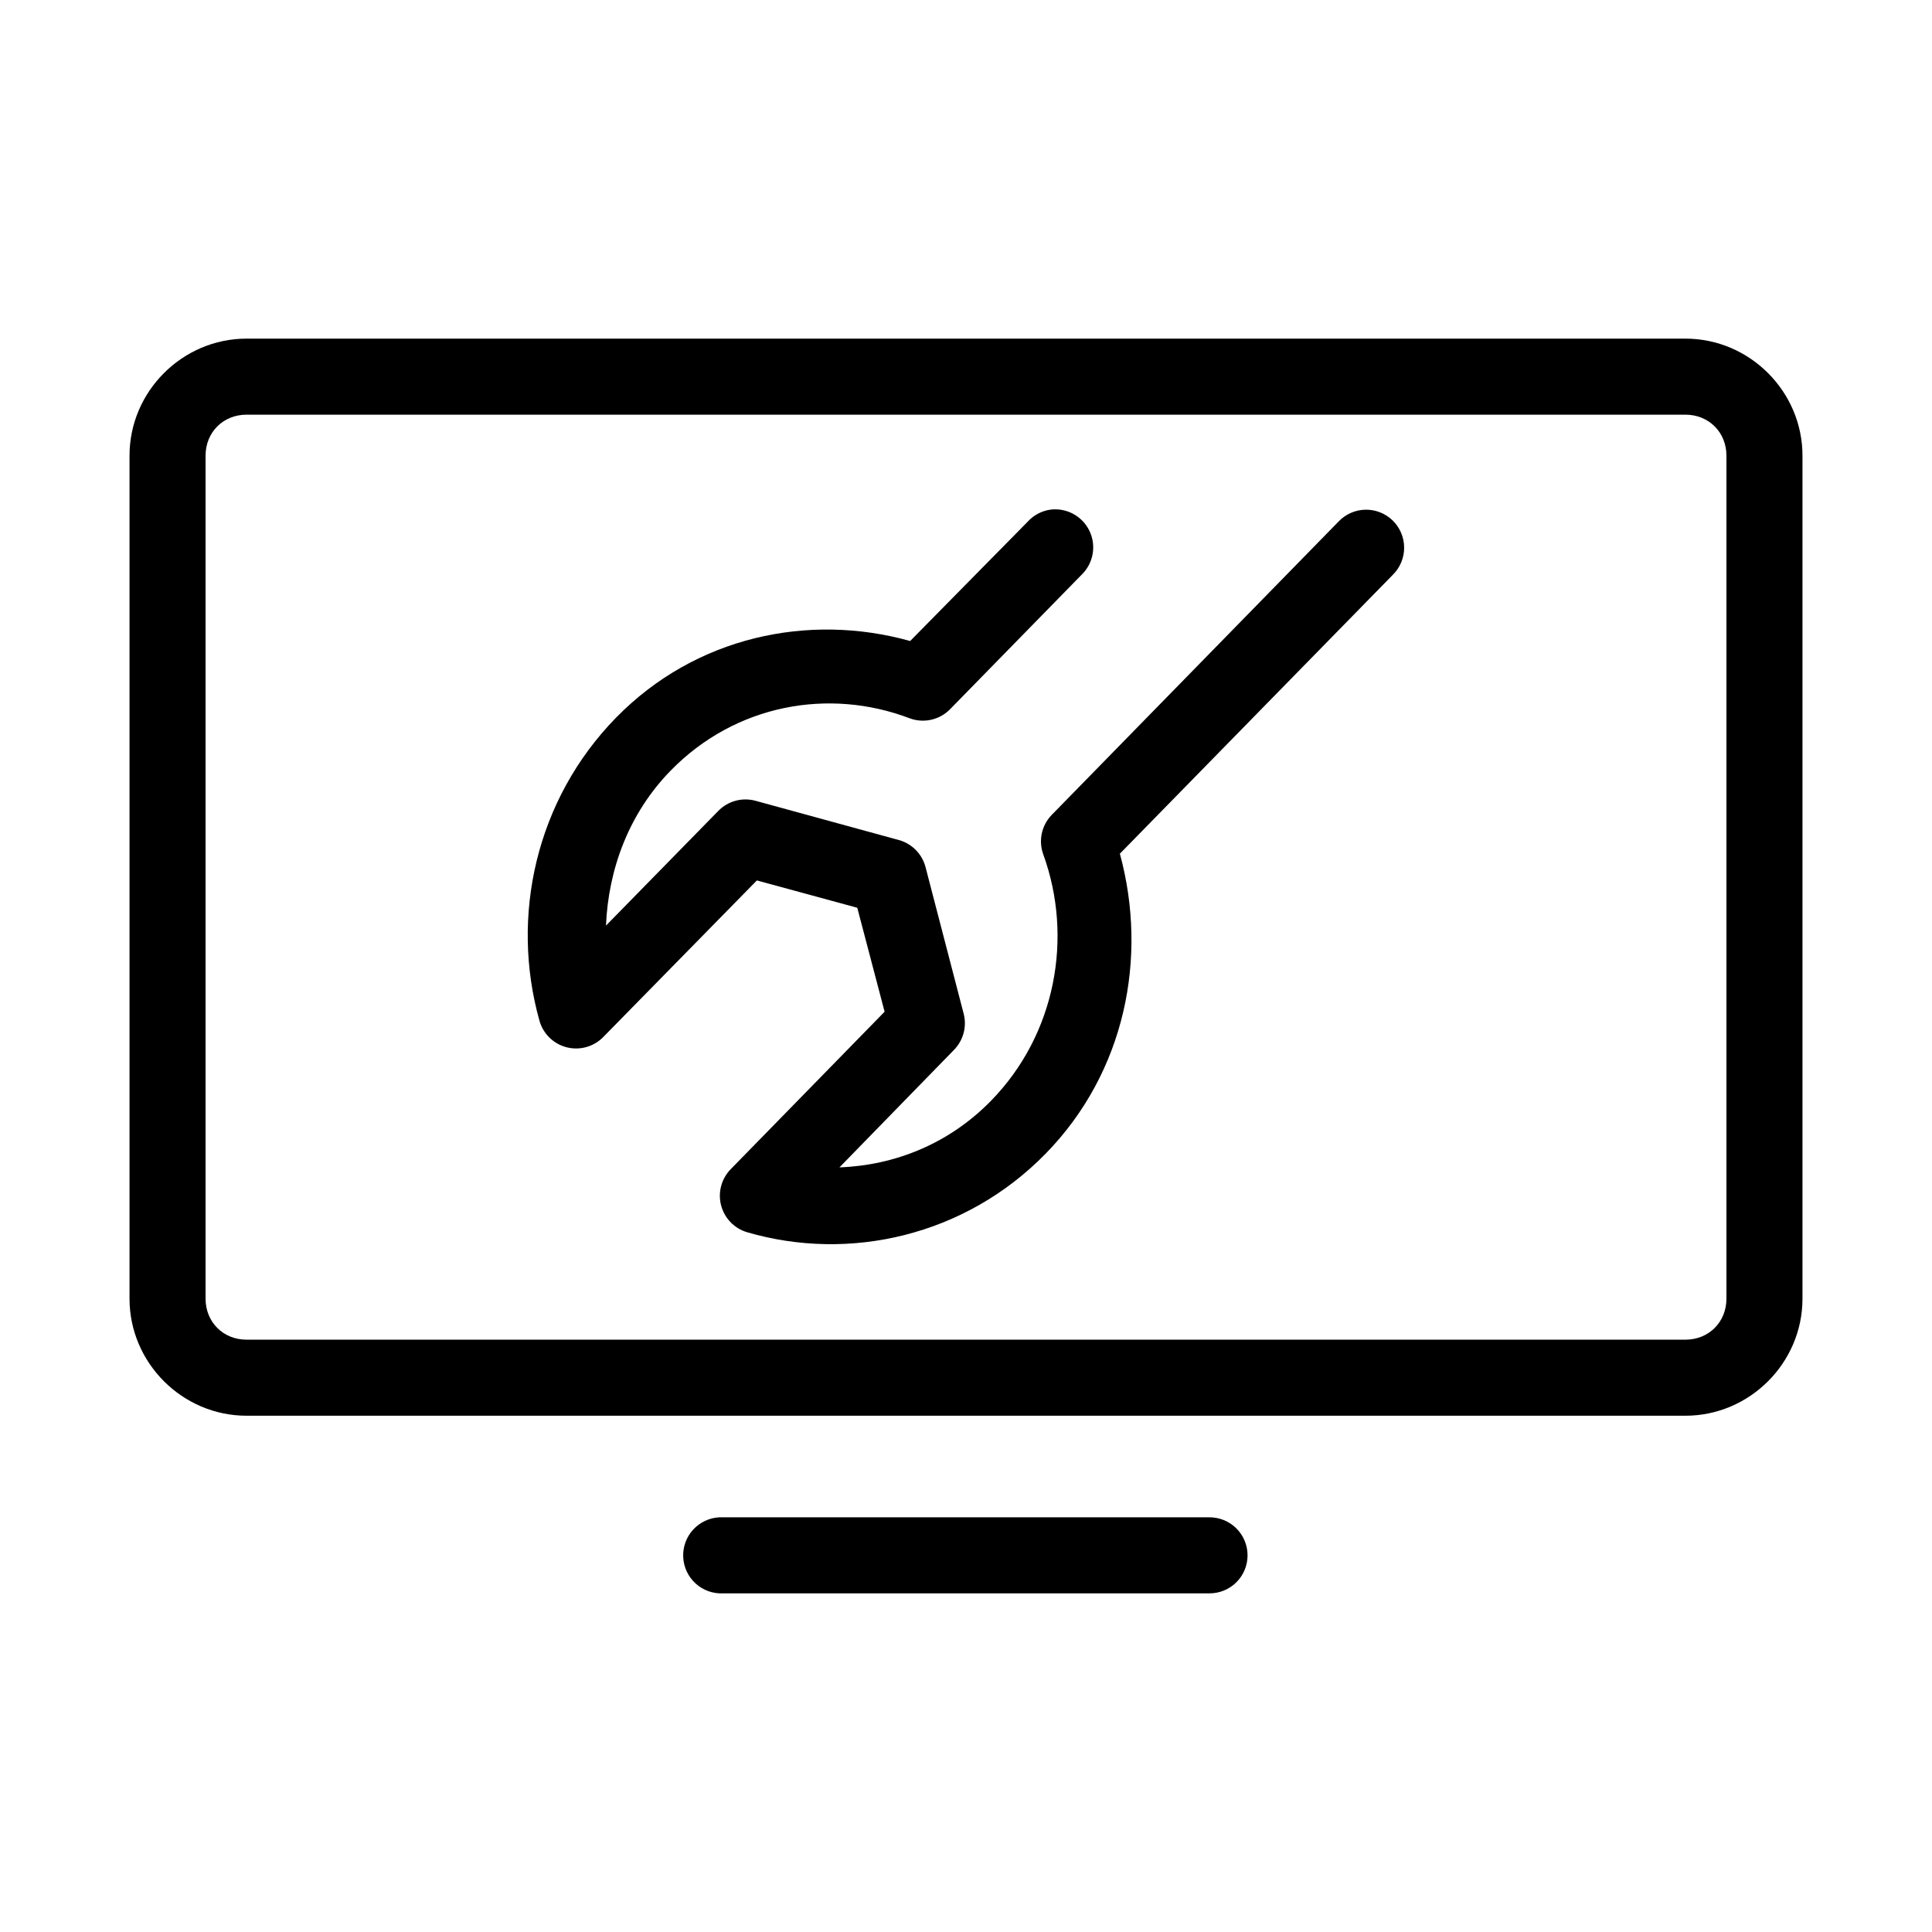 <?xml version="1.0" encoding="UTF-8"?>
<!-- Uploaded to: ICON Repo, www.svgrepo.com, Generator: ICON Repo Mixer Tools -->
<svg fill="#000000" width="800px" height="800px" version="1.1" viewBox="144 144 512 512" xmlns="http://www.w3.org/2000/svg">
 <path d="m209.34 233.74c-17.012 0-31.016 14.004-31.016 31.016v223.41c0 17.012 14.004 31.016 31.016 31.016h381.32c17.008 0 31.016-14.004 31.016-31.016v-223.41c0-17.012-14.008-31.016-31.016-31.016zm0 20.152h381.32c6.191 0 10.863 4.668 10.863 10.863v223.41c0 6.195-4.672 10.863-10.863 10.863h-381.32c-6.195 0-10.863-4.668-10.863-10.863v-223.41c0-6.195 4.668-10.863 10.863-10.863zm212.86 25.191c-2.242 0.363-4.297 1.473-5.828 3.148l-31.172 31.645c-26.898-7.527-56.902-1.195-77.934 20.309-21.285 21.766-28.059 52.68-20.309 80.297 0.973 3.492 3.746 6.195 7.262 7.074 3.519 0.879 7.238-0.199 9.742-2.824l40.617-41.406 26.609 7.242 7.242 27.551-40.777 41.723c-2.461 2.512-3.438 6.129-2.566 9.539 0.867 3.41 3.453 6.121 6.816 7.148 27.195 7.981 57.906 0.984 79.191-20.781 21.121-21.594 27.172-52.059 19.684-79.508l72.422-73.996c1.895-1.914 2.945-4.508 2.914-7.199-0.027-2.695-1.133-5.262-3.066-7.137-1.938-1.871-4.543-2.891-7.234-2.832-2.691 0.062-5.25 1.199-7.098 3.156l-76.043 77.773c-2.652 2.766-3.504 6.789-2.207 10.391 7.984 21.941 3.383 47.715-13.855 65.34-11.219 11.473-25.598 17.098-40.145 17.633l30.387-31.172c2.465-2.539 3.422-6.184 2.516-9.605l-10.074-38.73c-0.887-3.512-3.594-6.277-7.086-7.242l-37.941-10.391c-3.547-0.988-7.352 0.039-9.918 2.676l-29.758 30.387c0.625-14.898 6.035-29.719 17.16-41.094 17.215-17.602 41.977-21.961 63.293-13.852 3.723 1.391 7.914 0.465 10.703-2.363l34.953-35.738c3.106-3.055 3.898-7.758 1.965-11.66-1.934-3.906-6.156-6.125-10.465-5.5zm-87.539 267.02c-2.672 0.125-5.188 1.309-6.988 3.285-1.801 1.98-2.742 4.594-2.617 7.266s1.309 5.188 3.285 6.988c1.98 1.801 4.594 2.742 7.266 2.613h128.79c2.699 0.039 5.297-1.004 7.219-2.898s3-4.481 3-7.176c0-2.699-1.078-5.281-3-7.176-1.922-1.895-4.519-2.938-7.219-2.902h-128.79c-0.316-0.012-0.629-0.012-0.945 0z"/>
</svg>